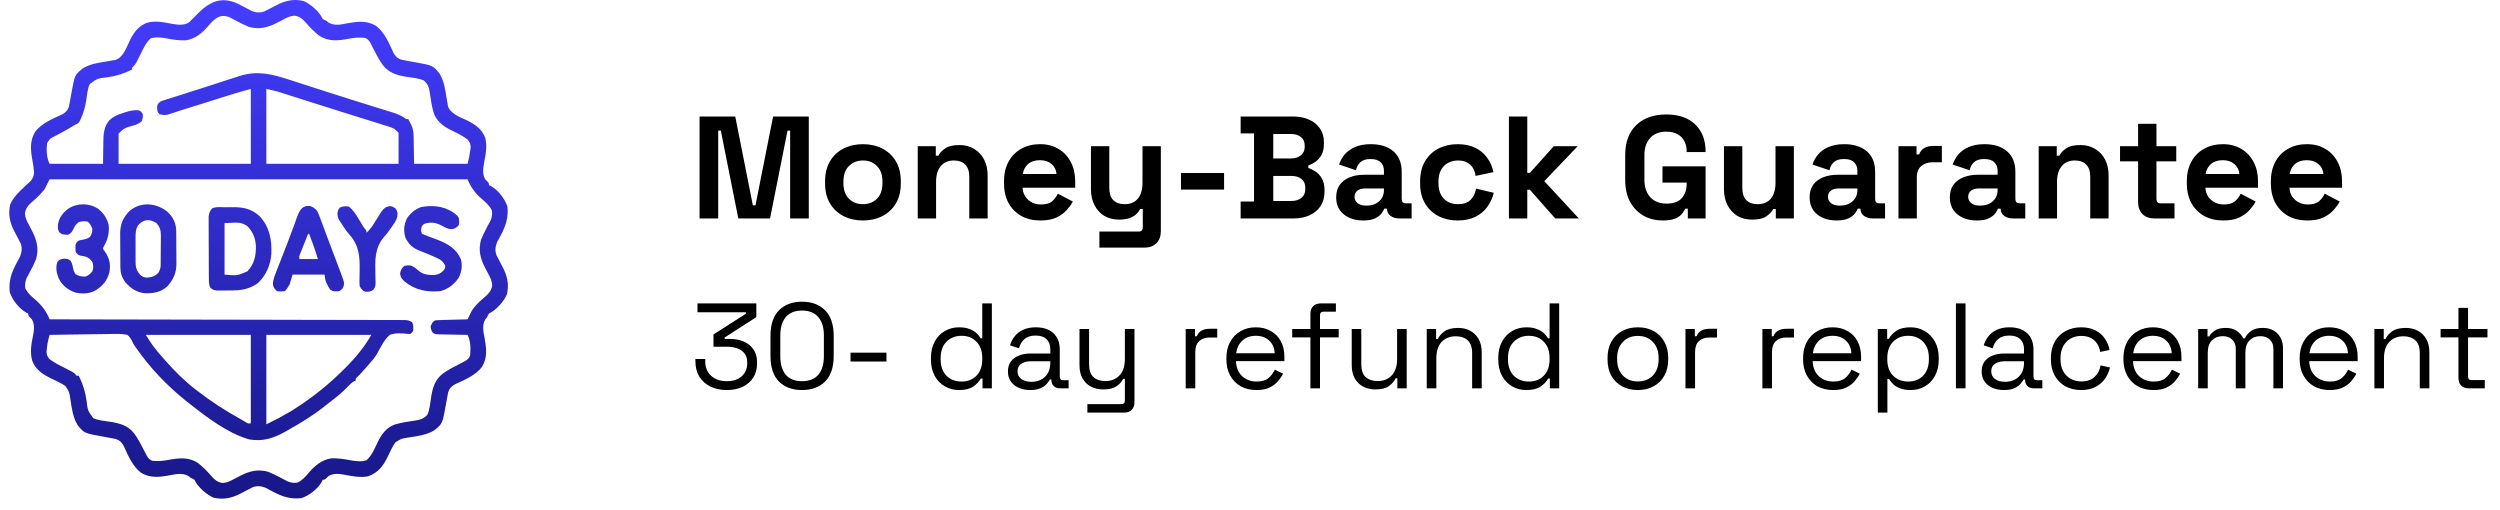 <svg width="206" height="42" viewBox="0 0 206 42" fill="none" xmlns="http://www.w3.org/2000/svg">
<path d="M19.618 0.313C19.797 0.404 19.974 0.497 20.151 0.591C20.2 0.616 20.249 0.642 20.3 0.668C20.438 0.741 20.575 0.816 20.712 0.891C21.085 1.039 21.407 1.078 21.785 0.944C21.947 0.869 22.102 0.786 22.258 0.699C22.371 0.64 22.484 0.582 22.597 0.523C22.678 0.48 22.678 0.48 22.76 0.437C23.492 0.052 24.183 -0.111 25.011 0.08C25.6 0.329 26.336 0.982 26.593 1.561C26.744 1.649 26.744 1.649 26.914 1.721C26.983 1.783 26.983 1.783 27.054 1.846C27.522 2.145 28.074 2.029 28.586 1.926C29.446 1.77 30.224 1.663 31.004 2.143C31.696 2.677 32.069 3.58 32.425 4.357C32.595 4.653 32.747 4.814 33.076 4.92C33.165 4.937 33.255 4.953 33.347 4.97C33.446 4.989 33.545 5.008 33.647 5.028C33.805 5.057 33.964 5.085 34.122 5.113C35.67 5.392 35.67 5.392 36.206 6.046C36.616 6.698 36.695 7.453 36.818 8.202C36.836 8.3 36.853 8.398 36.872 8.499C36.893 8.632 36.893 8.632 36.916 8.768C37.16 9.417 37.964 9.667 38.546 9.949C39.186 10.271 39.702 10.646 39.971 11.333C40.173 12.013 40.017 12.736 39.889 13.414C39.808 13.875 39.737 14.357 39.986 14.779C40.022 14.815 40.058 14.851 40.096 14.888C40.291 15.098 40.291 15.098 40.291 15.258C40.337 15.279 40.384 15.299 40.432 15.32C41.042 15.653 41.594 16.365 41.813 17.02C41.899 17.948 41.688 18.582 41.261 19.39C41.236 19.439 41.21 19.488 41.184 19.538C41.111 19.676 41.036 19.813 40.96 19.95C40.812 20.323 40.774 20.645 40.908 21.023C40.983 21.185 41.065 21.34 41.152 21.496C41.211 21.609 41.27 21.722 41.328 21.835C41.357 21.889 41.385 21.943 41.414 21.998C41.799 22.73 41.963 23.421 41.771 24.25C41.522 24.838 40.87 25.575 40.291 25.832C40.202 25.983 40.202 25.983 40.131 26.152C40.069 26.221 40.069 26.221 40.006 26.292C39.707 26.76 39.823 27.312 39.925 27.824C40.081 28.685 40.189 29.462 39.709 30.242C39.175 30.934 38.271 31.308 37.494 31.663C37.199 31.833 37.037 31.985 36.931 32.314C36.907 32.448 36.907 32.448 36.882 32.585C36.862 32.684 36.843 32.783 36.823 32.885C36.795 33.044 36.766 33.202 36.738 33.36C36.46 34.908 36.46 34.908 35.805 35.444C35.155 35.853 34.401 35.936 33.653 36.053C33.059 36.141 33.059 36.141 32.571 36.46C32.324 36.816 32.146 37.224 31.958 37.613C31.579 38.391 31.17 38.952 30.332 39.248C29.692 39.371 29.069 39.247 28.437 39.127C27.976 39.046 27.495 38.975 27.072 39.224C27.036 39.26 27.001 39.297 26.964 39.334C26.754 39.529 26.754 39.529 26.593 39.529C26.573 39.576 26.552 39.622 26.531 39.67C26.198 40.281 25.487 40.833 24.831 41.051C23.903 41.138 23.269 40.927 22.462 40.499C22.413 40.474 22.364 40.448 22.314 40.422C22.175 40.349 22.038 40.274 21.901 40.199C21.528 40.051 21.206 40.012 20.828 40.146C20.666 40.221 20.511 40.304 20.355 40.39C20.242 40.449 20.129 40.508 20.016 40.567C19.962 40.595 19.909 40.623 19.853 40.653C19.122 41.037 18.431 41.201 17.602 41.01C17.013 40.761 16.277 40.108 16.02 39.529C15.869 39.441 15.869 39.441 15.699 39.369C15.653 39.328 15.607 39.286 15.559 39.244C15.082 38.939 14.506 39.064 13.982 39.164C13.142 39.32 12.368 39.413 11.609 38.947C10.917 38.412 10.544 37.51 10.189 36.733C10.018 36.437 9.866 36.275 9.537 36.17C9.403 36.145 9.403 36.145 9.266 36.12C9.167 36.101 9.068 36.081 8.966 36.062C8.808 36.033 8.649 36.005 8.491 35.976C6.943 35.698 6.943 35.698 6.408 35.044C5.998 34.393 5.915 33.639 5.798 32.891C5.711 32.297 5.711 32.297 5.391 31.809C5.036 31.562 4.628 31.384 4.239 31.196C3.55 30.861 2.946 30.486 2.663 29.742C2.451 29.029 2.581 28.356 2.724 27.642C2.809 27.192 2.871 26.724 2.627 26.31C2.591 26.275 2.555 26.239 2.518 26.202C2.322 25.992 2.322 25.992 2.322 25.832C2.276 25.811 2.229 25.791 2.181 25.769C1.571 25.436 1.019 24.725 0.8 24.069C0.714 23.142 0.925 22.508 1.352 21.7C1.378 21.651 1.403 21.602 1.43 21.552C1.502 21.413 1.578 21.276 1.653 21.139C1.801 20.767 1.839 20.444 1.706 20.067C1.63 19.905 1.548 19.75 1.461 19.594C1.402 19.481 1.343 19.368 1.285 19.255C1.242 19.174 1.242 19.174 1.199 19.091C0.814 18.36 0.651 17.669 0.842 16.84C1.153 16.105 1.942 15.458 2.518 14.923C2.715 14.693 2.801 14.483 2.807 14.179C2.795 14.076 2.795 14.076 2.783 13.972C2.774 13.895 2.766 13.818 2.757 13.739C2.723 13.495 2.681 13.253 2.638 13.01C2.506 12.236 2.48 11.537 2.904 10.848C3.439 10.156 4.342 9.782 5.119 9.427C5.414 9.257 5.576 9.104 5.682 8.776C5.698 8.686 5.715 8.597 5.732 8.504C5.751 8.405 5.77 8.306 5.79 8.204C5.819 8.046 5.847 7.888 5.875 7.729C6.153 6.181 6.153 6.181 6.808 5.646C7.46 5.235 8.215 5.157 8.963 5.034C9.062 5.016 9.16 4.998 9.261 4.98C9.35 4.965 9.438 4.951 9.53 4.936C10.179 4.692 10.429 3.888 10.71 3.306C11.033 2.665 11.407 2.15 12.095 1.881C12.774 1.679 13.498 1.834 14.176 1.963C14.648 2.045 15.121 2.112 15.554 1.859C15.621 1.793 15.621 1.793 15.689 1.726C15.742 1.676 15.795 1.625 15.849 1.574C15.971 1.45 16.092 1.326 16.213 1.202C17.224 0.168 18.197 -0.348 19.618 0.313ZM17.111 2.196C16.606 2.772 16.07 3.211 15.299 3.323C14.75 3.343 14.247 3.263 13.709 3.161C13.274 3.085 12.844 3.026 12.415 3.163C12.011 3.52 11.803 4.022 11.564 4.499C11.488 4.65 11.412 4.801 11.336 4.951C11.303 5.017 11.27 5.083 11.235 5.151C11.137 5.319 11.03 5.43 10.893 5.566C10.893 5.619 10.893 5.671 10.893 5.726C10.217 6.07 9.576 6.263 8.826 6.372C8.023 6.464 8.023 6.464 7.393 6.927C7.204 7.363 7.166 7.836 7.099 8.304C7.014 8.843 6.876 9.316 6.648 9.811C6.621 9.87 6.595 9.928 6.567 9.989C6.463 10.176 6.362 10.209 6.167 10.292C6.052 10.361 5.936 10.431 5.822 10.502C5.415 10.749 4.996 10.972 4.572 11.189C4.128 11.403 4.128 11.403 3.878 11.801C3.817 12.35 3.833 12.993 4.085 13.496C5.538 13.496 6.992 13.496 8.49 13.496C8.504 12.632 8.504 12.632 8.514 11.768C8.526 11.076 8.54 10.458 9.011 9.912C9.352 9.587 9.728 9.437 10.172 9.3C10.234 9.28 10.295 9.259 10.359 9.238C10.733 9.117 11.057 9.057 11.454 9.09C11.654 9.215 11.654 9.215 11.774 9.411C11.774 9.696 11.774 9.696 11.694 9.971C11.399 10.261 11.006 10.338 10.619 10.446C10.202 10.574 10.108 10.676 9.772 11.013C9.772 11.832 9.772 12.652 9.772 13.496C13.367 13.496 16.962 13.496 20.666 13.496C20.666 11.46 20.666 9.425 20.666 7.328C19.945 7.524 19.945 7.524 19.231 7.738C19.131 7.769 19.032 7.8 18.93 7.832C18.825 7.865 18.719 7.898 18.614 7.931C18.503 7.966 18.391 8.001 18.28 8.035C17.99 8.126 17.699 8.218 17.408 8.309C17.058 8.419 16.707 8.529 16.356 8.639C16.082 8.724 15.809 8.81 15.535 8.896C15.338 8.958 15.14 9.02 14.942 9.081C14.751 9.141 14.56 9.203 14.369 9.268C14.278 9.298 14.187 9.328 14.093 9.359C14.013 9.386 13.932 9.413 13.85 9.442C13.582 9.498 13.399 9.48 13.136 9.411C12.928 9.203 12.954 9.051 12.947 8.768C12.985 8.56 13.055 8.504 13.216 8.369C13.395 8.293 13.395 8.293 13.614 8.224C13.7 8.197 13.787 8.169 13.876 8.141C13.974 8.11 14.072 8.08 14.172 8.049C14.277 8.016 14.382 7.983 14.487 7.95C14.669 7.893 14.85 7.836 15.031 7.779C15.548 7.617 16.064 7.451 16.579 7.283C16.954 7.161 17.329 7.04 17.704 6.92C17.975 6.833 18.245 6.745 18.514 6.657C18.822 6.556 19.131 6.458 19.44 6.359C19.532 6.329 19.624 6.298 19.718 6.267C21.223 5.791 22.419 6.107 23.879 6.582C23.994 6.619 24.11 6.656 24.225 6.693C24.532 6.792 24.839 6.892 25.146 6.991C25.662 7.158 26.178 7.324 26.694 7.49C26.89 7.553 27.087 7.616 27.283 7.679C28.071 7.933 28.86 8.183 29.65 8.429C29.812 8.479 29.974 8.53 30.136 8.58C30.739 8.769 30.739 8.769 31.343 8.955C31.615 9.039 31.887 9.124 32.159 9.209C32.238 9.233 32.317 9.257 32.398 9.282C32.812 9.412 33.131 9.558 33.482 9.811C33.535 9.811 33.588 9.811 33.642 9.811C33.697 9.917 33.75 10.024 33.803 10.132C33.843 10.214 33.884 10.297 33.926 10.382C34.065 10.71 34.081 11.008 34.084 11.36C34.085 11.415 34.087 11.469 34.088 11.526C34.093 11.727 34.095 11.928 34.098 12.129C34.106 12.58 34.115 13.031 34.123 13.496C35.577 13.496 37.031 13.496 38.529 13.496C38.671 12.928 38.671 12.928 38.754 12.359C38.767 12.241 38.767 12.241 38.781 12.121C38.766 11.831 38.713 11.718 38.529 11.493C38.068 11.145 37.529 10.9 37.014 10.644C36.436 10.347 35.971 9.941 35.74 9.315C35.582 8.776 35.495 8.226 35.419 7.671C35.355 7.239 35.271 6.926 34.925 6.632C34.489 6.442 34.015 6.405 33.547 6.337C32.726 6.208 32.054 6.029 31.535 5.348C31.205 4.883 30.949 4.379 30.691 3.872C30.662 3.815 30.633 3.758 30.603 3.699C30.577 3.648 30.551 3.597 30.524 3.544C30.395 3.331 30.288 3.189 30.044 3.118C29.58 3.071 29.168 3.111 28.711 3.198C27.852 3.356 27.047 3.444 26.286 2.929C25.88 2.606 25.533 2.261 25.2 1.865C24.919 1.55 24.678 1.339 24.252 1.291C23.884 1.327 23.644 1.445 23.324 1.621C23.21 1.68 23.097 1.738 22.983 1.797C22.901 1.84 22.901 1.84 22.818 1.883C22.064 2.276 21.346 2.454 20.5 2.211C20.154 2.071 19.826 1.903 19.495 1.73C19.446 1.704 19.397 1.679 19.346 1.652C19.206 1.579 19.068 1.504 18.93 1.429C18.082 1.083 17.636 1.591 17.111 2.196ZM21.947 7.328C21.947 9.363 21.947 11.399 21.947 13.496C25.543 13.496 29.137 13.496 32.841 13.496C32.841 12.65 32.841 11.804 32.841 10.933C32.54 10.631 32.452 10.563 32.072 10.444C31.98 10.415 31.889 10.386 31.795 10.356C31.696 10.326 31.596 10.295 31.494 10.264C31.388 10.23 31.282 10.197 31.177 10.164C30.892 10.074 30.606 9.985 30.321 9.896C30.023 9.804 29.726 9.71 29.429 9.617C29.001 9.483 28.573 9.349 28.146 9.215C27.448 8.997 26.751 8.777 26.054 8.555C25.791 8.472 25.528 8.388 25.265 8.305C24.968 8.21 24.67 8.115 24.373 8.02C24.099 7.933 23.825 7.847 23.552 7.76C23.472 7.735 23.393 7.709 23.311 7.683C23.237 7.66 23.162 7.636 23.085 7.612C23.022 7.592 22.958 7.572 22.893 7.551C22.581 7.464 22.264 7.398 21.947 7.328ZM4.085 14.777C3.952 15.042 3.82 15.306 3.684 15.579C3.408 15.927 3.131 16.218 2.793 16.505C2.423 16.822 2.109 17.099 2.053 17.6C2.088 17.967 2.207 18.208 2.382 18.527C2.441 18.641 2.5 18.755 2.559 18.869C2.587 18.923 2.616 18.977 2.645 19.033C3.038 19.788 3.216 20.505 2.972 21.352C2.833 21.698 2.664 22.026 2.491 22.356C2.453 22.43 2.453 22.43 2.414 22.506C2.341 22.645 2.266 22.784 2.191 22.922C2.068 23.224 2.048 23.426 2.082 23.749C2.262 24.138 2.591 24.422 2.913 24.695C3.433 25.14 3.839 25.673 4.085 26.312C4.147 26.312 4.209 26.312 4.274 26.313C7.971 26.319 11.668 26.326 15.365 26.335C15.808 26.336 16.252 26.337 16.695 26.338C16.828 26.338 16.828 26.338 16.963 26.338C18.394 26.341 19.826 26.344 21.257 26.346C22.725 26.349 24.192 26.352 25.66 26.356C26.567 26.358 27.473 26.36 28.379 26.361C29 26.362 29.621 26.363 30.241 26.365C30.6 26.366 30.959 26.367 31.317 26.367C31.645 26.367 31.973 26.368 32.301 26.369C32.42 26.37 32.539 26.37 32.658 26.37C32.819 26.37 32.98 26.37 33.141 26.371C33.231 26.372 33.321 26.372 33.413 26.372C33.641 26.392 33.773 26.427 33.963 26.553C34.085 26.797 34.062 27.005 34.043 27.273C33.944 27.413 33.944 27.413 33.803 27.514C33.639 27.522 33.639 27.522 33.451 27.496C32.991 27.457 32.559 27.428 32.12 27.594C31.665 27.989 31.396 28.551 31.113 29.074C30.886 29.477 30.584 29.813 30.278 30.157C30.214 30.23 30.149 30.304 30.083 30.379C29.614 30.904 29.614 30.904 29.416 31.091C29.299 31.194 29.299 31.194 29.317 31.359C29.272 31.377 29.227 31.395 29.181 31.414C28.945 31.548 28.792 31.717 28.606 31.915C28.15 32.384 27.653 32.781 27.132 33.175C27.002 33.275 26.873 33.378 26.744 33.481C25.781 34.247 24.733 34.884 23.66 35.484C23.574 35.532 23.574 35.532 23.488 35.58C22.509 36.117 21.651 36.405 20.515 36.204C18.717 35.677 16.992 34.348 15.539 33.201C15.467 33.144 15.394 33.087 15.32 33.028C13.73 31.751 12.372 30.324 11.205 28.652C11.168 28.601 11.131 28.55 11.092 28.497C10.973 28.315 10.973 28.315 10.896 28.127C10.788 27.892 10.695 27.759 10.493 27.594C10.011 27.489 9.535 27.51 9.044 27.523C8.901 27.525 8.758 27.526 8.615 27.527C8.24 27.529 7.864 27.537 7.489 27.544C7.106 27.552 6.722 27.555 6.339 27.559C5.587 27.567 4.836 27.579 4.085 27.594C4.059 27.694 4.033 27.795 4.007 27.898C3.993 27.955 3.978 28.011 3.963 28.069C3.912 28.289 3.881 28.506 3.859 28.73C3.846 28.849 3.846 28.849 3.833 28.969C3.847 29.259 3.9 29.372 4.085 29.596C4.551 29.948 5.095 30.196 5.613 30.46C5.671 30.49 5.729 30.52 5.788 30.551C5.84 30.577 5.892 30.604 5.945 30.631C6.087 30.718 6.087 30.718 6.216 30.849C6.32 30.977 6.32 30.977 6.488 30.958C6.832 31.634 7.025 32.275 7.133 33.026C7.226 33.828 7.226 33.828 7.688 34.458C8.125 34.648 8.598 34.685 9.066 34.753C9.887 34.882 10.559 35.061 11.079 35.742C11.408 36.207 11.665 36.711 11.922 37.218C11.951 37.275 11.98 37.332 12.011 37.391C12.037 37.442 12.062 37.493 12.089 37.546C12.219 37.758 12.325 37.901 12.569 37.972C13.034 38.018 13.445 37.979 13.902 37.892C14.761 37.733 15.567 37.646 16.327 38.161C16.733 38.484 17.08 38.829 17.413 39.225C17.694 39.539 17.935 39.751 18.361 39.798C18.729 39.763 18.97 39.645 19.289 39.469C19.403 39.41 19.517 39.351 19.63 39.293C19.685 39.264 19.739 39.236 19.795 39.207C20.55 38.813 21.267 38.636 22.113 38.879C22.46 39.019 22.788 39.187 23.118 39.36C23.167 39.386 23.217 39.411 23.267 39.438C23.407 39.51 23.545 39.586 23.684 39.661C23.985 39.784 24.188 39.804 24.511 39.77C24.899 39.59 25.184 39.26 25.457 38.938C25.957 38.358 26.54 37.869 27.314 37.767C27.863 37.748 28.366 37.826 28.904 37.929C29.339 38.005 29.77 38.064 30.198 37.927C30.657 37.522 30.884 36.916 31.151 36.374C31.472 35.739 31.837 35.236 32.537 34.979C33.075 34.82 33.625 34.734 34.181 34.657C34.613 34.593 34.925 34.509 35.22 34.163C35.409 33.727 35.447 33.254 35.515 32.785C35.643 31.964 35.823 31.292 36.504 30.773C36.969 30.444 37.473 30.187 37.98 29.93C38.037 29.9 38.094 29.871 38.153 29.841C38.204 29.815 38.255 29.789 38.308 29.762C38.511 29.638 38.663 29.52 38.736 29.289C38.796 28.739 38.78 28.097 38.529 27.594C38.447 27.593 38.366 27.592 38.282 27.59C37.981 27.586 37.68 27.58 37.378 27.573C37.248 27.57 37.117 27.568 36.987 27.566C36.799 27.564 36.612 27.559 36.424 27.555C36.366 27.554 36.308 27.554 36.248 27.553C35.844 27.541 35.844 27.541 35.651 27.403C35.53 27.221 35.495 27.092 35.485 26.873C35.661 26.505 35.661 26.505 35.885 26.392C36.084 26.38 36.281 26.372 36.479 26.367C36.538 26.365 36.596 26.364 36.656 26.362C36.843 26.357 37.03 26.352 37.217 26.347C37.344 26.344 37.47 26.34 37.597 26.337C37.907 26.328 38.218 26.32 38.529 26.312C38.554 26.258 38.58 26.204 38.607 26.149C38.642 26.078 38.677 26.006 38.712 25.933C38.746 25.862 38.781 25.792 38.816 25.719C39.065 25.262 39.426 24.919 39.82 24.585C40.19 24.268 40.504 23.991 40.56 23.49C40.525 23.123 40.406 22.882 40.231 22.562C40.172 22.449 40.113 22.335 40.054 22.221C40.026 22.167 39.998 22.112 39.968 22.056C39.575 21.302 39.397 20.584 39.641 19.738C39.78 19.392 39.949 19.064 40.122 18.733C40.148 18.684 40.173 18.635 40.199 18.584C40.272 18.445 40.347 18.306 40.423 18.168C40.546 17.866 40.565 17.664 40.531 17.341C40.351 16.952 40.022 16.668 39.7 16.395C39.175 15.945 38.785 15.418 38.529 14.777C27.162 14.777 15.796 14.777 4.085 14.777ZM12.015 27.594C12.48 28.332 12.48 28.332 13.006 29.001C13.063 29.066 13.063 29.066 13.12 29.133C13.232 29.261 13.344 29.389 13.457 29.516C13.516 29.585 13.575 29.653 13.637 29.724C14.392 30.581 15.194 31.382 16.1 32.08C16.146 32.116 16.193 32.152 16.241 32.189C17.355 33.054 18.518 33.814 19.753 34.493C19.92 34.585 20.085 34.681 20.247 34.783C20.426 34.903 20.426 34.903 20.666 34.883C20.666 32.478 20.666 30.072 20.666 27.594C17.811 27.594 14.956 27.594 12.015 27.594ZM21.947 27.594C21.947 30.026 21.947 32.458 21.947 34.963C22.974 34.458 22.974 34.458 23.96 33.892C24.02 33.855 24.08 33.818 24.141 33.78C24.71 33.424 25.257 33.044 25.792 32.64C25.839 32.605 25.886 32.57 25.934 32.534C26.615 32.018 27.259 31.47 27.875 30.878C27.927 30.829 27.979 30.779 28.032 30.729C29.029 29.778 29.913 28.793 30.599 27.594C27.744 27.594 24.889 27.594 21.947 27.594Z" fill="url(#paint0_linear_1009_762)"/>
<path d="M18.65 17.077C18.764 17.076 18.878 17.075 18.992 17.072C19.933 17.052 20.691 17.15 21.401 17.823C22.228 18.726 22.402 19.753 22.358 20.944C22.297 21.845 21.901 22.739 21.226 23.349C20.499 23.842 19.846 23.938 18.979 23.935C18.813 23.934 18.647 23.936 18.48 23.938C18.375 23.938 18.27 23.939 18.161 23.939C18.066 23.939 17.97 23.939 17.871 23.939C17.599 23.907 17.488 23.866 17.301 23.669C17.199 23.381 17.21 23.093 17.208 22.789C17.207 22.734 17.207 22.678 17.207 22.621C17.206 22.437 17.205 22.253 17.205 22.07C17.204 21.942 17.204 21.814 17.203 21.686C17.202 21.418 17.202 21.15 17.202 20.882C17.201 20.54 17.199 20.197 17.197 19.854C17.195 19.589 17.195 19.325 17.195 19.061C17.195 18.935 17.194 18.808 17.193 18.682C17.192 18.505 17.192 18.328 17.192 18.151C17.192 18.05 17.192 17.95 17.191 17.846C17.223 17.56 17.288 17.409 17.461 17.181C17.807 17.008 18.267 17.079 18.65 17.077ZM18.503 18.382C18.503 19.783 18.503 21.184 18.503 22.628C19.547 22.722 19.547 22.722 20.384 22.357C20.958 21.742 21.102 21.074 21.085 20.247C21.037 19.596 20.854 19.156 20.418 18.67C19.845 18.193 19.269 18.382 18.503 18.382Z" fill="url(#paint1_linear_1009_762)"/>
<path d="M13.793 17.447C14.261 17.884 14.498 18.366 14.521 19.011C14.523 19.163 14.524 19.315 14.524 19.467C14.525 19.549 14.525 19.63 14.526 19.713C14.527 19.885 14.527 20.056 14.527 20.227C14.527 20.488 14.53 20.748 14.534 21.009C14.534 21.176 14.534 21.343 14.534 21.51C14.536 21.587 14.537 21.664 14.538 21.744C14.533 22.497 14.281 23.06 13.771 23.61C13.256 24.07 12.674 24.176 12.004 24.166C11.283 24.115 10.815 23.795 10.332 23.268C10.043 22.873 9.923 22.501 9.919 22.015C9.918 21.905 9.918 21.905 9.916 21.793C9.916 21.715 9.916 21.636 9.915 21.555C9.915 21.473 9.914 21.392 9.914 21.308C9.913 21.135 9.913 20.962 9.912 20.79C9.912 20.527 9.909 20.264 9.907 20.001C9.906 19.833 9.906 19.665 9.905 19.497C9.904 19.419 9.903 19.341 9.902 19.261C9.905 18.494 10.109 17.983 10.637 17.419C11.553 16.589 12.869 16.703 13.793 17.447ZM11.361 18.585C11.171 18.942 11.167 19.213 11.171 19.611C11.17 19.682 11.17 19.753 11.17 19.826C11.17 19.976 11.17 20.126 11.171 20.276C11.173 20.504 11.171 20.732 11.169 20.961C11.17 21.107 11.17 21.252 11.171 21.398C11.17 21.466 11.169 21.534 11.169 21.604C11.176 22.037 11.248 22.283 11.534 22.627C11.725 22.797 11.85 22.864 12.106 22.875C12.511 22.848 12.768 22.772 13.056 22.467C13.188 22.243 13.236 22.076 13.239 21.817C13.24 21.752 13.241 21.688 13.242 21.622C13.242 21.553 13.243 21.485 13.243 21.414C13.243 21.307 13.243 21.307 13.244 21.198C13.245 21.047 13.245 20.896 13.245 20.746C13.246 20.516 13.249 20.286 13.252 20.057C13.252 19.91 13.253 19.763 13.253 19.617C13.254 19.548 13.255 19.48 13.256 19.41C13.253 18.976 13.187 18.724 12.895 18.382C12.325 18.018 11.815 18.051 11.361 18.585Z" fill="url(#paint2_linear_1009_762)"/>
<path d="M25.39 16.976C25.441 16.975 25.492 16.975 25.545 16.975C25.789 17.042 25.925 17.171 26.111 17.341C26.226 17.554 26.226 17.554 26.318 17.803C26.372 17.945 26.372 17.945 26.427 18.09C26.465 18.194 26.503 18.298 26.541 18.402C26.582 18.511 26.623 18.619 26.664 18.727C26.752 18.963 26.84 19.199 26.928 19.436C27.083 19.854 27.241 20.27 27.399 20.687C27.509 20.977 27.618 21.267 27.728 21.556C27.755 21.627 27.782 21.698 27.809 21.77C27.885 21.972 27.961 22.174 28.037 22.375C28.071 22.466 28.071 22.466 28.106 22.558C28.387 23.31 28.387 23.31 28.294 23.644C28.194 23.829 28.194 23.829 27.953 23.989C27.66 24.021 27.471 24.039 27.217 23.879C26.964 23.513 26.752 23.078 26.752 22.628C25.879 22.628 25.007 22.628 24.108 22.628C24.029 22.892 23.95 23.156 23.868 23.429C23.631 23.826 23.631 23.826 23.468 23.989C23.233 24.012 23.055 24.029 22.827 23.989C22.601 23.798 22.518 23.679 22.481 23.384C22.517 22.995 22.653 22.667 22.796 22.305C22.841 22.189 22.841 22.189 22.887 22.07C22.985 21.818 23.084 21.567 23.182 21.316C23.282 21.059 23.382 20.802 23.482 20.545C23.548 20.376 23.613 20.208 23.679 20.039C23.855 19.588 24.027 19.137 24.19 18.681C24.223 18.592 24.255 18.503 24.288 18.412C24.343 18.258 24.397 18.104 24.451 17.949C24.612 17.5 24.83 16.956 25.39 16.976ZM25.39 19.263C25.269 19.565 25.149 19.867 25.029 20.17C24.978 20.298 24.978 20.298 24.925 20.43C24.877 20.553 24.877 20.553 24.827 20.679C24.797 20.755 24.766 20.831 24.735 20.909C24.656 21.109 24.656 21.109 24.669 21.346C25.171 21.346 25.674 21.346 26.191 21.346C25.991 20.636 25.734 19.952 25.47 19.263C25.444 19.263 25.417 19.263 25.39 19.263Z" fill="url(#paint3_linear_1009_762)"/>
<path d="M37.283 17.464C37.703 17.766 37.703 17.766 37.811 17.982C37.841 18.252 37.841 18.252 37.811 18.543C37.61 18.773 37.49 18.855 37.185 18.886C36.889 18.859 36.725 18.772 36.469 18.623C36.02 18.387 35.671 18.291 35.168 18.383C34.92 18.455 34.92 18.455 34.767 18.623C34.671 18.95 34.671 18.95 34.767 19.264C34.916 19.33 35.067 19.39 35.22 19.447C35.314 19.483 35.407 19.519 35.504 19.556C35.7 19.63 35.897 19.704 36.095 19.776C36.928 20.099 37.598 20.506 37.971 21.346C38.12 21.877 38.044 22.373 37.811 22.868C37.427 23.431 36.95 23.807 36.289 23.99C35.154 24.087 34.235 23.916 33.325 23.189C33.097 22.966 33.017 22.861 32.965 22.548C33.017 22.238 33.085 22.111 33.325 21.907C33.678 21.835 33.848 21.83 34.151 22.028C34.275 22.128 34.398 22.23 34.521 22.332C34.916 22.654 35.347 22.663 35.838 22.653C36.141 22.617 36.31 22.516 36.529 22.308C36.667 22.121 36.667 22.121 36.69 21.907C36.532 21.568 36.373 21.434 36.039 21.276C35.954 21.236 35.87 21.196 35.782 21.155C35.392 20.981 34.996 20.821 34.597 20.668C34.004 20.434 33.689 20.152 33.405 19.584C33.239 19.031 33.278 18.511 33.534 17.993C33.813 17.565 34.234 17.211 34.725 17.056C35.621 16.9 36.505 16.97 37.283 17.464Z" fill="url(#paint4_linear_1009_762)"/>
<path d="M8.107 17.219C8.55 17.578 8.792 17.963 8.952 18.508C9.019 19.164 8.896 19.742 8.549 20.312C8.47 20.466 8.47 20.466 8.557 20.617C8.595 20.667 8.632 20.718 8.671 20.77C9.024 21.29 9.129 21.797 9.017 22.418C8.851 23.09 8.491 23.528 7.915 23.904C7.393 24.218 6.782 24.236 6.195 24.101C5.597 23.891 5.154 23.538 4.853 22.976C4.662 22.511 4.564 22.075 4.726 21.586C4.912 21.35 5.028 21.348 5.327 21.311C5.607 21.346 5.607 21.346 5.793 21.461C5.928 21.667 5.962 21.789 6.008 22.027C6.053 22.26 6.086 22.385 6.218 22.588C6.488 22.758 6.731 22.804 7.049 22.788C7.307 22.685 7.423 22.579 7.6 22.367C7.723 22.067 7.699 21.898 7.61 21.586C7.388 21.275 7.204 21.169 6.839 21.096C6.778 21.087 6.718 21.079 6.655 21.07C6.45 21.016 6.372 20.957 6.248 20.785C6.216 20.613 6.216 20.613 6.218 20.425C6.217 20.363 6.217 20.301 6.216 20.237C6.256 20.021 6.311 19.953 6.488 19.824C6.658 19.777 6.658 19.777 6.844 19.749C7.085 19.701 7.205 19.667 7.41 19.524C7.564 19.292 7.604 19.142 7.61 18.863C7.517 18.608 7.44 18.44 7.229 18.267C6.958 18.199 6.758 18.235 6.488 18.302C6.263 18.472 6.172 18.614 6.048 18.868C5.921 19.116 5.858 19.225 5.607 19.343C5.129 19.327 5.129 19.327 4.911 19.16C4.745 18.943 4.768 18.76 4.779 18.495C4.858 17.939 5.164 17.565 5.591 17.219C6.354 16.707 7.344 16.707 8.107 17.219Z" fill="url(#paint5_linear_1009_762)"/>
<path d="M28.756 17.021C29.11 17.319 29.332 17.675 29.567 18.067C29.636 18.18 29.704 18.293 29.773 18.405C29.805 18.457 29.837 18.51 29.869 18.563C29.962 18.715 29.962 18.715 30.102 18.893C30.198 19.023 30.198 19.023 30.198 19.183C30.426 18.968 30.601 18.755 30.767 18.49C30.833 18.384 30.833 18.384 30.901 18.277C30.993 18.13 31.085 17.983 31.177 17.836C31.222 17.766 31.266 17.696 31.312 17.624C31.372 17.528 31.372 17.528 31.433 17.43C31.63 17.168 31.79 17.036 32.116 16.981C32.361 17.021 32.361 17.021 32.596 17.181C32.784 17.453 32.777 17.574 32.727 17.893C32.652 18.171 32.498 18.389 32.331 18.618C32.296 18.67 32.261 18.722 32.225 18.776C32.042 19.046 31.854 19.297 31.634 19.537C30.849 20.46 30.909 21.471 30.931 22.628C30.932 22.694 30.933 22.76 30.934 22.828C30.936 22.953 30.94 23.078 30.945 23.204C30.951 23.488 30.944 23.637 30.768 23.867C30.586 23.999 30.5 24.035 30.278 24.035C30.199 24.037 30.199 24.037 30.118 24.04C29.861 23.959 29.78 23.814 29.637 23.589C29.616 23.36 29.611 23.162 29.622 22.935C29.625 22.805 29.628 22.675 29.63 22.545C29.631 22.477 29.633 22.41 29.634 22.34C29.654 21.094 29.599 20.209 28.727 19.254C28.499 18.992 28.317 18.701 28.131 18.407C28.078 18.331 28.078 18.331 28.024 18.253C27.85 17.986 27.795 17.837 27.806 17.514C27.875 17.261 27.875 17.261 28.005 17.106C28.278 16.984 28.461 16.979 28.756 17.021Z" fill="url(#paint6_linear_1009_762)"/>
<path d="M59.882 32.14C59.388 32.14 58.945 32.047 58.552 31.86C58.165 31.673 57.858 31.403 57.632 31.05C57.412 30.697 57.302 30.27 57.302 29.77V29.58H58.112V29.76C58.112 30.273 58.275 30.677 58.602 30.97C58.928 31.263 59.355 31.41 59.882 31.41C60.415 31.41 60.828 31.273 61.122 31C61.422 30.72 61.572 30.37 61.572 29.95V29.87C61.572 29.563 61.498 29.317 61.352 29.13C61.205 28.937 61.005 28.797 60.752 28.71C60.505 28.617 60.232 28.57 59.932 28.57H58.792V27.56L61.462 25.85V25.73H57.472V25H62.322V26.13L59.712 27.81V27.93H60.212C60.605 27.93 60.965 28.003 61.292 28.15C61.625 28.29 61.888 28.503 62.082 28.79C62.282 29.07 62.382 29.423 62.382 29.85V29.96C62.382 30.4 62.278 30.783 62.072 31.11C61.865 31.437 61.575 31.69 61.202 31.87C60.828 32.05 60.388 32.14 59.882 32.14ZM66.087 32.14C65.293 32.14 64.66 31.907 64.187 31.44C63.72 30.967 63.487 30.26 63.487 29.32V27.68C63.487 26.747 63.72 26.043 64.187 25.57C64.66 25.097 65.293 24.86 66.087 24.86C66.887 24.86 67.52 25.097 67.987 25.57C68.46 26.043 68.697 26.747 68.697 27.68V29.32C68.697 30.26 68.46 30.967 67.987 31.44C67.52 31.907 66.887 32.14 66.087 32.14ZM66.087 31.41C66.687 31.41 67.137 31.23 67.437 30.87C67.737 30.51 67.887 30.007 67.887 29.36V27.63C67.887 26.983 67.733 26.483 67.427 26.13C67.12 25.77 66.673 25.59 66.087 25.59C65.5 25.59 65.053 25.77 64.747 26.13C64.447 26.49 64.297 26.99 64.297 27.63V29.36C64.297 30.013 64.447 30.52 64.747 30.88C65.047 31.233 65.493 31.41 66.087 31.41ZM70.083 29.79V29.06H73.043V29.79H70.083ZM79.019 32.14C78.599 32.14 78.213 32.04 77.859 31.84C77.506 31.64 77.226 31.35 77.019 30.97C76.812 30.59 76.709 30.14 76.709 29.62V29.49C76.709 28.97 76.812 28.523 77.019 28.15C77.226 27.77 77.502 27.48 77.849 27.28C78.203 27.073 78.593 26.97 79.019 26.97C79.359 26.97 79.646 27.017 79.879 27.11C80.119 27.197 80.312 27.31 80.459 27.45C80.606 27.583 80.719 27.727 80.799 27.88H80.939V25H81.729V32H80.959V31.19H80.819C80.686 31.437 80.479 31.657 80.199 31.85C79.919 32.043 79.526 32.14 79.019 32.14ZM79.229 31.44C79.736 31.44 80.146 31.28 80.459 30.96C80.779 30.633 80.939 30.18 80.939 29.6V29.51C80.939 28.93 80.779 28.48 80.459 28.16C80.146 27.833 79.736 27.67 79.229 27.67C78.729 27.67 78.316 27.833 77.989 28.16C77.669 28.48 77.509 28.93 77.509 29.51V29.6C77.509 30.18 77.669 30.633 77.989 30.96C78.316 31.28 78.729 31.44 79.229 31.44ZM84.885 32.14C84.545 32.14 84.235 32.08 83.955 31.96C83.675 31.84 83.455 31.667 83.295 31.44C83.135 31.213 83.055 30.937 83.055 30.61C83.055 30.277 83.135 30.003 83.295 29.79C83.455 29.57 83.675 29.407 83.955 29.3C84.235 29.187 84.548 29.13 84.895 29.13H86.545V28.77C86.545 28.423 86.441 28.15 86.235 27.95C86.035 27.75 85.735 27.65 85.335 27.65C84.941 27.65 84.635 27.747 84.415 27.94C84.195 28.127 84.045 28.38 83.965 28.7L83.225 28.46C83.305 28.187 83.431 27.94 83.605 27.72C83.778 27.493 84.008 27.313 84.295 27.18C84.588 27.04 84.938 26.97 85.345 26.97C85.971 26.97 86.458 27.133 86.805 27.46C87.151 27.78 87.325 28.233 87.325 28.82V31.03C87.325 31.23 87.418 31.33 87.605 31.33H88.055V32H87.365C87.145 32 86.968 31.94 86.835 31.82C86.701 31.693 86.635 31.527 86.635 31.32V31.27H86.515C86.441 31.397 86.341 31.53 86.215 31.67C86.095 31.803 85.928 31.913 85.715 32C85.501 32.093 85.225 32.14 84.885 32.14ZM84.975 31.46C85.441 31.46 85.818 31.323 86.105 31.05C86.398 30.77 86.545 30.38 86.545 29.88V29.77H84.925C84.611 29.77 84.351 29.84 84.145 29.98C83.945 30.113 83.845 30.317 83.845 30.59C83.845 30.863 83.948 31.077 84.155 31.23C84.368 31.383 84.641 31.46 84.975 31.46ZM89.6 34V33.3H92.4C92.593 33.3 92.69 33.2 92.69 33V31.22H92.55C92.483 31.36 92.38 31.5 92.24 31.64C92.106 31.773 91.93 31.883 91.71 31.97C91.49 32.05 91.213 32.09 90.88 32.09C90.526 32.09 90.2 32.013 89.9 31.86C89.606 31.707 89.373 31.48 89.2 31.18C89.033 30.88 88.95 30.513 88.95 30.08V27.11H89.74V30.02C89.74 30.5 89.86 30.85 90.1 31.07C90.346 31.29 90.676 31.4 91.09 31.4C91.556 31.4 91.94 31.247 92.24 30.94C92.54 30.633 92.69 30.177 92.69 29.57V27.11H93.48V33.14C93.48 33.407 93.403 33.617 93.25 33.77C93.103 33.923 92.886 34 92.6 34H89.6ZM97.701 32V27.11H98.471V27.71H98.611C98.698 27.497 98.831 27.34 99.011 27.24C99.191 27.14 99.428 27.09 99.721 27.09H100.301V27.81H99.671C99.318 27.81 99.031 27.91 98.811 28.11C98.598 28.303 98.491 28.607 98.491 29.02V32H97.701ZM103.535 32.14C103.042 32.14 102.608 32.037 102.235 31.83C101.862 31.617 101.572 31.32 101.365 30.94C101.158 30.56 101.055 30.12 101.055 29.62V29.5C101.055 28.993 101.158 28.55 101.365 28.17C101.572 27.79 101.858 27.497 102.225 27.29C102.592 27.077 103.012 26.97 103.485 26.97C103.945 26.97 104.352 27.07 104.705 27.27C105.058 27.463 105.335 27.743 105.535 28.11C105.735 28.477 105.835 28.907 105.835 29.4V29.76H101.845C101.865 30.287 102.035 30.7 102.355 31C102.675 31.293 103.075 31.44 103.555 31.44C103.975 31.44 104.298 31.343 104.525 31.15C104.752 30.957 104.925 30.727 105.045 30.46L105.725 30.79C105.625 30.997 105.485 31.203 105.305 31.41C105.132 31.617 104.902 31.79 104.615 31.93C104.335 32.07 103.975 32.14 103.535 32.14ZM101.855 29.11H105.035C105.008 28.657 104.852 28.303 104.565 28.05C104.285 27.797 103.925 27.67 103.485 27.67C103.038 27.67 102.672 27.797 102.385 28.05C102.098 28.303 101.922 28.657 101.855 29.11ZM107.978 32V27.8H106.478V27.11H107.978V25.86C107.978 25.593 108.051 25.383 108.198 25.23C108.351 25.077 108.568 25 108.848 25H110.078V25.68H109.068C108.868 25.68 108.768 25.78 108.768 25.98V27.11H110.308V27.8H108.768V32H107.978ZM113.311 32.09C112.958 32.09 112.631 32.013 112.331 31.86C112.038 31.707 111.805 31.48 111.631 31.18C111.465 30.873 111.381 30.503 111.381 30.07V27.11H112.171V30.01C112.171 30.497 112.291 30.85 112.531 31.07C112.778 31.29 113.108 31.4 113.521 31.4C113.988 31.4 114.371 31.247 114.671 30.94C114.971 30.633 115.121 30.177 115.121 29.57V27.11H115.911V32H115.141V31.17H115.001C114.895 31.403 114.711 31.617 114.451 31.81C114.191 31.997 113.811 32.09 113.311 32.09ZM117.564 32V27.11H118.334V27.94H118.474C118.581 27.707 118.761 27.497 119.014 27.31C119.274 27.117 119.654 27.02 120.154 27.02C120.521 27.02 120.848 27.097 121.134 27.25C121.428 27.403 121.661 27.63 121.834 27.93C122.008 28.23 122.094 28.6 122.094 29.04V32H121.304V29.1C121.304 28.613 121.181 28.26 120.934 28.04C120.694 27.82 120.368 27.71 119.954 27.71C119.481 27.71 119.094 27.863 118.794 28.17C118.501 28.477 118.354 28.933 118.354 29.54V32H117.564ZM125.767 32.14C125.347 32.14 124.961 32.04 124.607 31.84C124.254 31.64 123.974 31.35 123.767 30.97C123.561 30.59 123.457 30.14 123.457 29.62V29.49C123.457 28.97 123.561 28.523 123.767 28.15C123.974 27.77 124.251 27.48 124.597 27.28C124.951 27.073 125.341 26.97 125.767 26.97C126.107 26.97 126.394 27.017 126.627 27.11C126.867 27.197 127.061 27.31 127.207 27.45C127.354 27.583 127.467 27.727 127.547 27.88H127.687V25H128.477V32H127.707V31.19H127.567C127.434 31.437 127.227 31.657 126.947 31.85C126.667 32.043 126.274 32.14 125.767 32.14ZM125.977 31.44C126.484 31.44 126.894 31.28 127.207 30.96C127.527 30.633 127.687 30.18 127.687 29.6V29.51C127.687 28.93 127.527 28.48 127.207 28.16C126.894 27.833 126.484 27.67 125.977 27.67C125.477 27.67 125.064 27.833 124.737 28.16C124.417 28.48 124.257 28.93 124.257 29.51V29.6C124.257 30.18 124.417 30.633 124.737 30.96C125.064 31.28 125.477 31.44 125.977 31.44ZM134.961 32.14C134.468 32.14 134.031 32.037 133.651 31.83C133.278 31.623 132.984 31.333 132.771 30.96C132.564 30.58 132.461 30.133 132.461 29.62V29.49C132.461 28.983 132.564 28.54 132.771 28.16C132.984 27.78 133.278 27.487 133.651 27.28C134.031 27.073 134.468 26.97 134.961 26.97C135.454 26.97 135.888 27.073 136.261 27.28C136.641 27.487 136.934 27.78 137.141 28.16C137.354 28.54 137.461 28.983 137.461 29.49V29.62C137.461 30.133 137.354 30.58 137.141 30.96C136.934 31.333 136.641 31.623 136.261 31.83C135.888 32.037 135.454 32.14 134.961 32.14ZM134.961 31.43C135.481 31.43 135.894 31.267 136.201 30.94C136.514 30.607 136.671 30.16 136.671 29.6V29.51C136.671 28.95 136.514 28.507 136.201 28.18C135.894 27.847 135.481 27.68 134.961 27.68C134.448 27.68 134.034 27.847 133.721 28.18C133.408 28.507 133.251 28.95 133.251 29.51V29.6C133.251 30.16 133.408 30.607 133.721 30.94C134.034 31.267 134.448 31.43 134.961 31.43ZM138.883 32V27.11H139.653V27.71H139.793C139.879 27.497 140.013 27.34 140.193 27.24C140.373 27.14 140.609 27.09 140.903 27.09H141.483V27.81H140.853C140.499 27.81 140.213 27.91 139.993 28.11C139.779 28.303 139.673 28.607 139.673 29.02V32H138.883ZM145.221 32V27.11H145.991V27.71H146.131C146.217 27.497 146.351 27.34 146.531 27.24C146.711 27.14 146.947 27.09 147.241 27.09H147.821V27.81H147.191C146.837 27.81 146.551 27.91 146.331 28.11C146.117 28.303 146.011 28.607 146.011 29.02V32H145.221ZM151.054 32.14C150.561 32.14 150.128 32.037 149.754 31.83C149.381 31.617 149.091 31.32 148.884 30.94C148.678 30.56 148.574 30.12 148.574 29.62V29.5C148.574 28.993 148.678 28.55 148.884 28.17C149.091 27.79 149.378 27.497 149.744 27.29C150.111 27.077 150.531 26.97 151.004 26.97C151.464 26.97 151.871 27.07 152.224 27.27C152.578 27.463 152.854 27.743 153.054 28.11C153.254 28.477 153.354 28.907 153.354 29.4V29.76H149.364C149.384 30.287 149.554 30.7 149.874 31C150.194 31.293 150.594 31.44 151.074 31.44C151.494 31.44 151.818 31.343 152.044 31.15C152.271 30.957 152.444 30.727 152.564 30.46L153.244 30.79C153.144 30.997 153.004 31.203 152.824 31.41C152.651 31.617 152.421 31.79 152.134 31.93C151.854 32.07 151.494 32.14 151.054 32.14ZM149.374 29.11H152.554C152.528 28.657 152.371 28.303 152.084 28.05C151.804 27.797 151.444 27.67 151.004 27.67C150.558 27.67 150.191 27.797 149.904 28.05C149.618 28.303 149.441 28.657 149.374 29.11ZM154.732 34V27.11H155.502V27.92H155.642C155.769 27.673 155.972 27.453 156.252 27.26C156.539 27.067 156.936 26.97 157.442 26.97C157.862 26.97 158.246 27.073 158.592 27.28C158.946 27.48 159.226 27.767 159.432 28.14C159.646 28.513 159.752 28.963 159.752 29.49V29.62C159.752 30.14 159.649 30.59 159.442 30.97C159.236 31.35 158.956 31.64 158.602 31.84C158.256 32.04 157.869 32.14 157.442 32.14C157.102 32.14 156.812 32.093 156.572 32C156.339 31.913 156.149 31.8 156.002 31.66C155.856 31.52 155.742 31.377 155.662 31.23H155.522V34H154.732ZM157.232 31.44C157.739 31.44 158.149 31.28 158.462 30.96C158.782 30.633 158.942 30.18 158.942 29.6V29.51C158.942 28.93 158.782 28.48 158.462 28.16C158.149 27.833 157.739 27.67 157.232 27.67C156.732 27.67 156.319 27.833 155.992 28.16C155.672 28.48 155.512 28.93 155.512 29.51V29.6C155.512 30.18 155.672 30.633 155.992 30.96C156.319 31.28 156.732 31.44 157.232 31.44ZM161.168 32V25H161.958V32H161.168ZM165.119 32.14C164.779 32.14 164.469 32.08 164.189 31.96C163.909 31.84 163.689 31.667 163.529 31.44C163.369 31.213 163.289 30.937 163.289 30.61C163.289 30.277 163.369 30.003 163.529 29.79C163.689 29.57 163.909 29.407 164.189 29.3C164.469 29.187 164.782 29.13 165.129 29.13H166.779V28.77C166.779 28.423 166.676 28.15 166.469 27.95C166.269 27.75 165.969 27.65 165.569 27.65C165.176 27.65 164.869 27.747 164.649 27.94C164.429 28.127 164.279 28.38 164.199 28.7L163.459 28.46C163.539 28.187 163.666 27.94 163.839 27.72C164.012 27.493 164.242 27.313 164.529 27.18C164.822 27.04 165.172 26.97 165.579 26.97C166.206 26.97 166.692 27.133 167.039 27.46C167.386 27.78 167.559 28.233 167.559 28.82V31.03C167.559 31.23 167.652 31.33 167.839 31.33H168.289V32H167.599C167.379 32 167.202 31.94 167.069 31.82C166.936 31.693 166.869 31.527 166.869 31.32V31.27H166.749C166.676 31.397 166.576 31.53 166.449 31.67C166.329 31.803 166.162 31.913 165.949 32C165.736 32.093 165.459 32.14 165.119 32.14ZM165.209 31.46C165.676 31.46 166.052 31.323 166.339 31.05C166.632 30.77 166.779 30.38 166.779 29.88V29.77H165.159C164.846 29.77 164.586 29.84 164.379 29.98C164.179 30.113 164.079 30.317 164.079 30.59C164.079 30.863 164.182 31.077 164.389 31.23C164.602 31.383 164.876 31.46 165.209 31.46ZM171.484 32.14C171.011 32.14 170.584 32.04 170.204 31.84C169.831 31.633 169.534 31.34 169.314 30.96C169.101 30.58 168.994 30.13 168.994 29.61V29.5C168.994 28.973 169.101 28.523 169.314 28.15C169.534 27.77 169.831 27.48 170.204 27.28C170.584 27.073 171.011 26.97 171.484 26.97C171.951 26.97 172.348 27.057 172.674 27.23C173.008 27.403 173.268 27.633 173.454 27.92C173.648 28.207 173.771 28.513 173.824 28.84L173.054 29C173.021 28.76 172.941 28.54 172.814 28.34C172.694 28.14 172.524 27.98 172.304 27.86C172.084 27.74 171.814 27.68 171.494 27.68C171.168 27.68 170.874 27.753 170.614 27.9C170.361 28.047 170.158 28.257 170.004 28.53C169.858 28.803 169.784 29.13 169.784 29.51V29.6C169.784 29.98 169.858 30.307 170.004 30.58C170.158 30.853 170.361 31.063 170.614 31.21C170.874 31.357 171.168 31.43 171.494 31.43C171.981 31.43 172.351 31.303 172.604 31.05C172.864 30.797 173.024 30.483 173.084 30.11L173.864 30.28C173.791 30.6 173.658 30.903 173.464 31.19C173.271 31.477 173.008 31.707 172.674 31.88C172.348 32.053 171.951 32.14 171.484 32.14ZM177.451 32.14C176.958 32.14 176.524 32.037 176.151 31.83C175.778 31.617 175.488 31.32 175.281 30.94C175.074 30.56 174.971 30.12 174.971 29.62V29.5C174.971 28.993 175.074 28.55 175.281 28.17C175.488 27.79 175.774 27.497 176.141 27.29C176.508 27.077 176.928 26.97 177.401 26.97C177.861 26.97 178.268 27.07 178.621 27.27C178.974 27.463 179.251 27.743 179.451 28.11C179.651 28.477 179.751 28.907 179.751 29.4V29.76H175.761C175.781 30.287 175.951 30.7 176.271 31C176.591 31.293 176.991 31.44 177.471 31.44C177.891 31.44 178.214 31.343 178.441 31.15C178.668 30.957 178.841 30.727 178.961 30.46L179.641 30.79C179.541 30.997 179.401 31.203 179.221 31.41C179.048 31.617 178.818 31.79 178.531 31.93C178.251 32.07 177.891 32.14 177.451 32.14ZM175.771 29.11H178.951C178.924 28.657 178.768 28.303 178.481 28.05C178.201 27.797 177.841 27.67 177.401 27.67C176.954 27.67 176.588 27.797 176.301 28.05C176.014 28.303 175.838 28.657 175.771 29.11ZM181.129 32V27.11H181.899V27.72H182.039C182.132 27.547 182.285 27.387 182.499 27.24C182.712 27.093 183.012 27.02 183.399 27.02C183.779 27.02 184.085 27.103 184.319 27.27C184.559 27.437 184.732 27.64 184.839 27.88H184.979C185.092 27.64 185.262 27.437 185.489 27.27C185.722 27.103 186.045 27.02 186.459 27.02C186.785 27.02 187.072 27.087 187.319 27.22C187.565 27.353 187.759 27.547 187.899 27.8C188.045 28.047 188.119 28.343 188.119 28.69V32H187.329V28.76C187.329 28.433 187.232 28.177 187.039 27.99C186.852 27.797 186.589 27.7 186.249 27.7C185.889 27.7 185.592 27.817 185.359 28.05C185.132 28.283 185.019 28.62 185.019 29.06V32H184.229V28.76C184.229 28.433 184.132 28.177 183.939 27.99C183.752 27.797 183.489 27.7 183.149 27.7C182.789 27.7 182.492 27.817 182.259 28.05C182.032 28.283 181.919 28.62 181.919 29.06V32H181.129ZM191.972 32.14C191.479 32.14 191.046 32.037 190.672 31.83C190.299 31.617 190.009 31.32 189.802 30.94C189.596 30.56 189.492 30.12 189.492 29.62V29.5C189.492 28.993 189.596 28.55 189.802 28.17C190.009 27.79 190.296 27.497 190.662 27.29C191.029 27.077 191.449 26.97 191.922 26.97C192.382 26.97 192.789 27.07 193.142 27.27C193.496 27.463 193.772 27.743 193.972 28.11C194.172 28.477 194.272 28.907 194.272 29.4V29.76H190.282C190.302 30.287 190.472 30.7 190.792 31C191.112 31.293 191.512 31.44 191.992 31.44C192.412 31.44 192.736 31.343 192.962 31.15C193.189 30.957 193.362 30.727 193.482 30.46L194.162 30.79C194.062 30.997 193.922 31.203 193.742 31.41C193.569 31.617 193.339 31.79 193.052 31.93C192.772 32.07 192.412 32.14 191.972 32.14ZM190.292 29.11H193.472C193.446 28.657 193.289 28.303 193.002 28.05C192.722 27.797 192.362 27.67 191.922 27.67C191.476 27.67 191.109 27.797 190.822 28.05C190.536 28.303 190.359 28.657 190.292 29.11ZM195.65 32V27.11H196.42V27.94H196.56C196.667 27.707 196.847 27.497 197.1 27.31C197.36 27.117 197.74 27.02 198.24 27.02C198.607 27.02 198.934 27.097 199.22 27.25C199.514 27.403 199.747 27.63 199.92 27.93C200.094 28.23 200.18 28.6 200.18 29.04V32H199.39V29.1C199.39 28.613 199.267 28.26 199.02 28.04C198.78 27.82 198.454 27.71 198.04 27.71C197.567 27.71 197.18 27.863 196.88 28.17C196.587 28.477 196.44 28.933 196.44 29.54V32H195.65ZM203.446 32C203.166 32 202.95 31.923 202.796 31.77C202.65 31.617 202.576 31.407 202.576 31.14V27.8H201.106V27.11H202.576V25.37H203.366V27.11H204.966V27.8H203.366V31.02C203.366 31.22 203.463 31.32 203.656 31.32H204.746V32H203.446Z" fill="black"/>
<path d="M57.644 18V9.6H60.584L62.036 16.92H62.252L63.704 9.6H66.644V18H65.108V10.764H64.892L63.452 18H60.836L59.396 10.764H59.18V18H57.644ZM71.106 18.168C70.514 18.168 69.982 18.048 69.51 17.808C69.038 17.568 68.666 17.22 68.394 16.764C68.122 16.308 67.986 15.76 67.986 15.12V14.928C67.986 14.288 68.122 13.74 68.394 13.284C68.666 12.828 69.038 12.48 69.51 12.24C69.982 12 70.514 11.88 71.106 11.88C71.698 11.88 72.23 12 72.702 12.24C73.174 12.48 73.546 12.828 73.818 13.284C74.09 13.74 74.226 14.288 74.226 14.928V15.12C74.226 15.76 74.09 16.308 73.818 16.764C73.546 17.22 73.174 17.568 72.702 17.808C72.23 18.048 71.698 18.168 71.106 18.168ZM71.106 16.824C71.57 16.824 71.954 16.676 72.258 16.38C72.562 16.076 72.714 15.644 72.714 15.084V14.964C72.714 14.404 72.562 13.976 72.258 13.68C71.962 13.376 71.578 13.224 71.106 13.224C70.642 13.224 70.258 13.376 69.954 13.68C69.65 13.976 69.498 14.404 69.498 14.964V15.084C69.498 15.644 69.65 16.076 69.954 16.38C70.258 16.676 70.642 16.824 71.106 16.824ZM75.621 18V12.048H77.109V12.828H77.325C77.421 12.62 77.601 12.424 77.865 12.24C78.129 12.048 78.529 11.952 79.065 11.952C79.529 11.952 79.933 12.06 80.277 12.276C80.629 12.484 80.901 12.776 81.093 13.152C81.285 13.52 81.381 13.952 81.381 14.448V18H79.869V14.568C79.869 14.12 79.757 13.784 79.533 13.56C79.317 13.336 79.005 13.224 78.597 13.224C78.133 13.224 77.773 13.38 77.517 13.692C77.261 13.996 77.133 14.424 77.133 14.976V18H75.621ZM85.728 18.168C85.136 18.168 84.612 18.044 84.156 17.796C83.708 17.54 83.356 17.184 83.1 16.728C82.852 16.264 82.728 15.72 82.728 15.096V14.952C82.728 14.328 82.852 13.788 83.1 13.332C83.348 12.868 83.696 12.512 84.144 12.264C84.592 12.008 85.112 11.88 85.704 11.88C86.288 11.88 86.796 12.012 87.228 12.276C87.66 12.532 87.996 12.892 88.236 13.356C88.476 13.812 88.596 14.344 88.596 14.952V15.468H84.264C84.28 15.876 84.432 16.208 84.72 16.464C85.008 16.72 85.36 16.848 85.776 16.848C86.2 16.848 86.512 16.756 86.712 16.572C86.912 16.388 87.064 16.184 87.168 15.96L88.404 16.608C88.292 16.816 88.128 17.044 87.912 17.292C87.704 17.532 87.424 17.74 87.072 17.916C86.72 18.084 86.272 18.168 85.728 18.168ZM84.276 14.34H87.06C87.028 13.996 86.888 13.72 86.64 13.512C86.4 13.304 86.084 13.2 85.692 13.2C85.284 13.2 84.96 13.304 84.72 13.512C84.48 13.72 84.332 13.996 84.276 14.34ZM90.59 20.4V19.08H93.83C94.054 19.08 94.166 18.96 94.166 18.72V17.22H93.95C93.886 17.356 93.786 17.492 93.65 17.628C93.514 17.764 93.33 17.876 93.098 17.964C92.866 18.052 92.57 18.096 92.21 18.096C91.746 18.096 91.338 17.992 90.986 17.784C90.642 17.568 90.374 17.272 90.182 16.896C89.99 16.52 89.894 16.088 89.894 15.6V12.048H91.406V15.48C91.406 15.928 91.514 16.264 91.73 16.488C91.954 16.712 92.27 16.824 92.678 16.824C93.142 16.824 93.502 16.672 93.758 16.368C94.014 16.056 94.142 15.624 94.142 15.072V12.048H95.654V19.056C95.654 19.464 95.534 19.788 95.294 20.028C95.054 20.276 94.734 20.4 94.334 20.4H90.59ZM97.312 15.624V14.256H100.864V15.624H97.312ZM102.228 18V16.608H103.332V10.992H102.228V9.6H106.548C107.06 9.6 107.504 9.688 107.88 9.864C108.264 10.032 108.56 10.276 108.768 10.596C108.984 10.908 109.092 11.284 109.092 11.724V11.844C109.092 12.228 109.02 12.544 108.876 12.792C108.732 13.032 108.56 13.22 108.36 13.356C108.168 13.484 107.984 13.576 107.808 13.632V13.848C107.984 13.896 108.176 13.988 108.384 14.124C108.592 14.252 108.768 14.44 108.912 14.688C109.064 14.936 109.14 15.26 109.14 15.66V15.78C109.14 16.244 109.032 16.644 108.816 16.98C108.6 17.308 108.3 17.56 107.916 17.736C107.54 17.912 107.1 18 106.596 18H102.228ZM104.916 16.56H106.404C106.748 16.56 107.024 16.476 107.232 16.308C107.448 16.14 107.556 15.9 107.556 15.588V15.468C107.556 15.156 107.452 14.916 107.244 14.748C107.036 14.58 106.756 14.496 106.404 14.496H104.916V16.56ZM104.916 13.056H106.38C106.708 13.056 106.976 12.972 107.184 12.804C107.4 12.636 107.508 12.404 107.508 12.108V11.988C107.508 11.684 107.404 11.452 107.196 11.292C106.988 11.124 106.716 11.04 106.38 11.04H104.916V13.056ZM112.333 18.168C111.909 18.168 111.529 18.096 111.193 17.952C110.857 17.8 110.589 17.584 110.389 17.304C110.197 17.016 110.101 16.668 110.101 16.26C110.101 15.852 110.197 15.512 110.389 15.24C110.589 14.96 110.861 14.752 111.205 14.616C111.557 14.472 111.957 14.4 112.405 14.4H114.037V14.064C114.037 13.784 113.949 13.556 113.773 13.38C113.597 13.196 113.317 13.104 112.933 13.104C112.557 13.104 112.277 13.192 112.093 13.368C111.909 13.536 111.789 13.756 111.733 14.028L110.341 13.56C110.437 13.256 110.589 12.98 110.797 12.732C111.013 12.476 111.297 12.272 111.649 12.12C112.009 11.96 112.445 11.88 112.957 11.88C113.741 11.88 114.361 12.076 114.817 12.468C115.273 12.86 115.501 13.428 115.501 14.172V16.392C115.501 16.632 115.613 16.752 115.837 16.752H116.317V18H115.309C115.013 18 114.769 17.928 114.577 17.784C114.385 17.64 114.289 17.448 114.289 17.208V17.196H114.061C114.029 17.292 113.957 17.42 113.845 17.58C113.733 17.732 113.557 17.868 113.317 17.988C113.077 18.108 112.749 18.168 112.333 18.168ZM112.597 16.944C113.021 16.944 113.365 16.828 113.629 16.596C113.901 16.356 114.037 16.04 114.037 15.648V15.528H112.513C112.233 15.528 112.013 15.588 111.853 15.708C111.693 15.828 111.613 15.996 111.613 16.212C111.613 16.428 111.697 16.604 111.865 16.74C112.033 16.876 112.277 16.944 112.597 16.944ZM120.101 18.168C119.525 18.168 119.001 18.048 118.529 17.808C118.065 17.568 117.697 17.22 117.425 16.764C117.153 16.308 117.017 15.756 117.017 15.108V14.94C117.017 14.292 117.153 13.74 117.425 13.284C117.697 12.828 118.065 12.48 118.529 12.24C119.001 12 119.525 11.88 120.101 11.88C120.669 11.88 121.157 11.98 121.565 12.18C121.973 12.38 122.301 12.656 122.549 13.008C122.805 13.352 122.973 13.744 123.053 14.184L121.589 14.496C121.557 14.256 121.485 14.04 121.373 13.848C121.261 13.656 121.101 13.504 120.893 13.392C120.693 13.28 120.441 13.224 120.137 13.224C119.833 13.224 119.557 13.292 119.309 13.428C119.069 13.556 118.877 13.752 118.733 14.016C118.597 14.272 118.529 14.588 118.529 14.964V15.084C118.529 15.46 118.597 15.78 118.733 16.044C118.877 16.3 119.069 16.496 119.309 16.632C119.557 16.76 119.833 16.824 120.137 16.824C120.593 16.824 120.937 16.708 121.169 16.476C121.409 16.236 121.561 15.924 121.625 15.54L123.089 15.888C122.985 16.312 122.805 16.7 122.549 17.052C122.301 17.396 121.973 17.668 121.565 17.868C121.157 18.068 120.669 18.168 120.101 18.168ZM124.336 18V9.6H125.848V14.244H126.064L128.032 12.048H130L127.252 14.928L130.096 18H128.152L126.064 15.636H125.848V18H124.336ZM137.012 18.168C136.436 18.168 135.912 18.04 135.44 17.784C134.976 17.52 134.604 17.14 134.324 16.644C134.052 16.14 133.916 15.528 133.916 14.808V12.792C133.916 11.712 134.22 10.884 134.828 10.308C135.436 9.724 136.26 9.432 137.3 9.432C138.332 9.432 139.128 9.708 139.688 10.26C140.256 10.804 140.54 11.544 140.54 12.48V12.528H138.98V12.432C138.98 12.136 138.916 11.868 138.788 11.628C138.668 11.388 138.484 11.2 138.236 11.064C137.988 10.92 137.676 10.848 137.3 10.848C136.74 10.848 136.3 11.02 135.98 11.364C135.66 11.708 135.5 12.176 135.5 12.768V14.832C135.5 15.416 135.66 15.888 135.98 16.248C136.3 16.6 136.748 16.776 137.324 16.776C137.9 16.776 138.32 16.624 138.584 16.32C138.848 16.016 138.98 15.632 138.98 15.168V15.048H136.988V13.704H140.54V18H139.076V17.196H138.86C138.804 17.332 138.712 17.476 138.584 17.628C138.464 17.78 138.28 17.908 138.032 18.012C137.784 18.116 137.444 18.168 137.012 18.168ZM144.37 18.096C143.906 18.096 143.498 17.992 143.146 17.784C142.802 17.568 142.534 17.272 142.342 16.896C142.15 16.52 142.054 16.088 142.054 15.6V12.048H143.566V15.48C143.566 15.928 143.674 16.264 143.89 16.488C144.114 16.712 144.43 16.824 144.838 16.824C145.302 16.824 145.662 16.672 145.918 16.368C146.174 16.056 146.302 15.624 146.302 15.072V12.048H147.814V18H146.326V17.22H146.11C146.014 17.42 145.834 17.616 145.57 17.808C145.306 18 144.906 18.096 144.37 18.096ZM151.344 18.168C150.92 18.168 150.54 18.096 150.204 17.952C149.868 17.8 149.6 17.584 149.4 17.304C149.208 17.016 149.112 16.668 149.112 16.26C149.112 15.852 149.208 15.512 149.4 15.24C149.6 14.96 149.872 14.752 150.216 14.616C150.568 14.472 150.968 14.4 151.416 14.4H153.048V14.064C153.048 13.784 152.96 13.556 152.784 13.38C152.608 13.196 152.328 13.104 151.944 13.104C151.568 13.104 151.288 13.192 151.104 13.368C150.92 13.536 150.8 13.756 150.744 14.028L149.352 13.56C149.448 13.256 149.6 12.98 149.808 12.732C150.024 12.476 150.308 12.272 150.66 12.12C151.02 11.96 151.456 11.88 151.968 11.88C152.752 11.88 153.372 12.076 153.828 12.468C154.284 12.86 154.512 13.428 154.512 14.172V16.392C154.512 16.632 154.624 16.752 154.848 16.752H155.328V18H154.32C154.024 18 153.78 17.928 153.588 17.784C153.396 17.64 153.3 17.448 153.3 17.208V17.196H153.072C153.04 17.292 152.968 17.42 152.856 17.58C152.744 17.732 152.568 17.868 152.328 17.988C152.088 18.108 151.76 18.168 151.344 18.168ZM151.608 16.944C152.032 16.944 152.376 16.828 152.64 16.596C152.912 16.356 153.048 16.04 153.048 15.648V15.528H151.524C151.244 15.528 151.024 15.588 150.864 15.708C150.704 15.828 150.624 15.996 150.624 16.212C150.624 16.428 150.708 16.604 150.876 16.74C151.044 16.876 151.288 16.944 151.608 16.944ZM156.434 18V12.048H157.922V12.72H158.138C158.226 12.48 158.37 12.304 158.57 12.192C158.778 12.08 159.018 12.024 159.29 12.024H160.01V13.368H159.266C158.882 13.368 158.566 13.472 158.318 13.68C158.07 13.88 157.946 14.192 157.946 14.616V18H156.434ZM162.899 18.168C162.475 18.168 162.095 18.096 161.759 17.952C161.423 17.8 161.155 17.584 160.955 17.304C160.763 17.016 160.667 16.668 160.667 16.26C160.667 15.852 160.763 15.512 160.955 15.24C161.155 14.96 161.427 14.752 161.771 14.616C162.123 14.472 162.523 14.4 162.971 14.4H164.603V14.064C164.603 13.784 164.515 13.556 164.339 13.38C164.163 13.196 163.883 13.104 163.499 13.104C163.123 13.104 162.843 13.192 162.659 13.368C162.475 13.536 162.355 13.756 162.299 14.028L160.907 13.56C161.003 13.256 161.155 12.98 161.363 12.732C161.579 12.476 161.863 12.272 162.215 12.12C162.575 11.96 163.011 11.88 163.523 11.88C164.307 11.88 164.927 12.076 165.383 12.468C165.839 12.86 166.067 13.428 166.067 14.172V16.392C166.067 16.632 166.179 16.752 166.403 16.752H166.883V18H165.875C165.579 18 165.335 17.928 165.143 17.784C164.951 17.64 164.855 17.448 164.855 17.208V17.196H164.627C164.595 17.292 164.523 17.42 164.411 17.58C164.299 17.732 164.123 17.868 163.883 17.988C163.643 18.108 163.315 18.168 162.899 18.168ZM163.163 16.944C163.587 16.944 163.931 16.828 164.195 16.596C164.467 16.356 164.603 16.04 164.603 15.648V15.528H163.079C162.799 15.528 162.579 15.588 162.419 15.708C162.259 15.828 162.179 15.996 162.179 16.212C162.179 16.428 162.263 16.604 162.431 16.74C162.599 16.876 162.843 16.944 163.163 16.944ZM167.988 18V12.048H169.476V12.828H169.692C169.788 12.62 169.968 12.424 170.232 12.24C170.496 12.048 170.896 11.952 171.432 11.952C171.896 11.952 172.3 12.06 172.644 12.276C172.996 12.484 173.268 12.776 173.46 13.152C173.652 13.52 173.748 13.952 173.748 14.448V18H172.236V14.568C172.236 14.12 172.124 13.784 171.9 13.56C171.684 13.336 171.372 13.224 170.964 13.224C170.5 13.224 170.14 13.38 169.884 13.692C169.628 13.996 169.5 14.424 169.5 14.976V18H167.988ZM177.499 18C177.107 18 176.787 17.88 176.539 17.64C176.299 17.392 176.179 17.064 176.179 16.656V13.296H174.691V12.048H176.179V10.2H177.691V12.048H179.323V13.296H177.691V16.392C177.691 16.632 177.803 16.752 178.027 16.752H179.179V18H177.499ZM183.193 18.168C182.601 18.168 182.077 18.044 181.621 17.796C181.173 17.54 180.821 17.184 180.565 16.728C180.317 16.264 180.193 15.72 180.193 15.096V14.952C180.193 14.328 180.317 13.788 180.565 13.332C180.813 12.868 181.161 12.512 181.609 12.264C182.057 12.008 182.577 11.88 183.169 11.88C183.753 11.88 184.261 12.012 184.693 12.276C185.125 12.532 185.461 12.892 185.701 13.356C185.941 13.812 186.061 14.344 186.061 14.952V15.468H181.729C181.745 15.876 181.897 16.208 182.185 16.464C182.473 16.72 182.825 16.848 183.241 16.848C183.665 16.848 183.977 16.756 184.177 16.572C184.377 16.388 184.529 16.184 184.633 15.96L185.869 16.608C185.757 16.816 185.593 17.044 185.377 17.292C185.169 17.532 184.889 17.74 184.537 17.916C184.185 18.084 183.737 18.168 183.193 18.168ZM181.741 14.34H184.525C184.493 13.996 184.353 13.72 184.105 13.512C183.865 13.304 183.549 13.2 183.157 13.2C182.749 13.2 182.425 13.304 182.185 13.512C181.945 13.72 181.797 13.996 181.741 14.34ZM190.118 18.168C189.526 18.168 189.002 18.044 188.546 17.796C188.098 17.54 187.746 17.184 187.49 16.728C187.242 16.264 187.118 15.72 187.118 15.096V14.952C187.118 14.328 187.242 13.788 187.49 13.332C187.738 12.868 188.086 12.512 188.534 12.264C188.982 12.008 189.502 11.88 190.094 11.88C190.678 11.88 191.186 12.012 191.618 12.276C192.05 12.532 192.386 12.892 192.626 13.356C192.866 13.812 192.986 14.344 192.986 14.952V15.468H188.654C188.67 15.876 188.822 16.208 189.11 16.464C189.398 16.72 189.75 16.848 190.166 16.848C190.59 16.848 190.902 16.756 191.102 16.572C191.302 16.388 191.454 16.184 191.558 15.96L192.794 16.608C192.682 16.816 192.518 17.044 192.302 17.292C192.094 17.532 191.814 17.74 191.462 17.916C191.11 18.084 190.662 18.168 190.118 18.168ZM188.666 14.34H191.45C191.418 13.996 191.278 13.72 191.03 13.512C190.79 13.304 190.474 13.2 190.082 13.2C189.674 13.2 189.35 13.304 189.11 13.512C188.87 13.72 188.722 13.996 188.666 14.34Z" fill="black"/>
<defs>
<linearGradient id="paint0_linear_1009_762" x1="21.307" y1="0" x2="21.307" y2="41.09" gradientUnits="userSpaceOnUse">
<stop stop-color="#443DFF"/>
<stop offset="1" stop-color="#171787"/>
</linearGradient>
<linearGradient id="paint1_linear_1009_762" x1="21.307" y1="0" x2="21.307" y2="41.09" gradientUnits="userSpaceOnUse">
<stop stop-color="#443DFF"/>
<stop offset="1" stop-color="#171787"/>
</linearGradient>
<linearGradient id="paint2_linear_1009_762" x1="21.307" y1="0" x2="21.307" y2="41.09" gradientUnits="userSpaceOnUse">
<stop stop-color="#443DFF"/>
<stop offset="1" stop-color="#171787"/>
</linearGradient>
<linearGradient id="paint3_linear_1009_762" x1="21.307" y1="0" x2="21.307" y2="41.09" gradientUnits="userSpaceOnUse">
<stop stop-color="#443DFF"/>
<stop offset="1" stop-color="#171787"/>
</linearGradient>
<linearGradient id="paint4_linear_1009_762" x1="21.307" y1="0" x2="21.307" y2="41.09" gradientUnits="userSpaceOnUse">
<stop stop-color="#443DFF"/>
<stop offset="1" stop-color="#171787"/>
</linearGradient>
<linearGradient id="paint5_linear_1009_762" x1="21.307" y1="0" x2="21.307" y2="41.09" gradientUnits="userSpaceOnUse">
<stop stop-color="#443DFF"/>
<stop offset="1" stop-color="#171787"/>
</linearGradient>
<linearGradient id="paint6_linear_1009_762" x1="21.307" y1="0" x2="21.307" y2="41.09" gradientUnits="userSpaceOnUse">
<stop stop-color="#443DFF"/>
<stop offset="1" stop-color="#171787"/>
</linearGradient>
</defs>
</svg>
